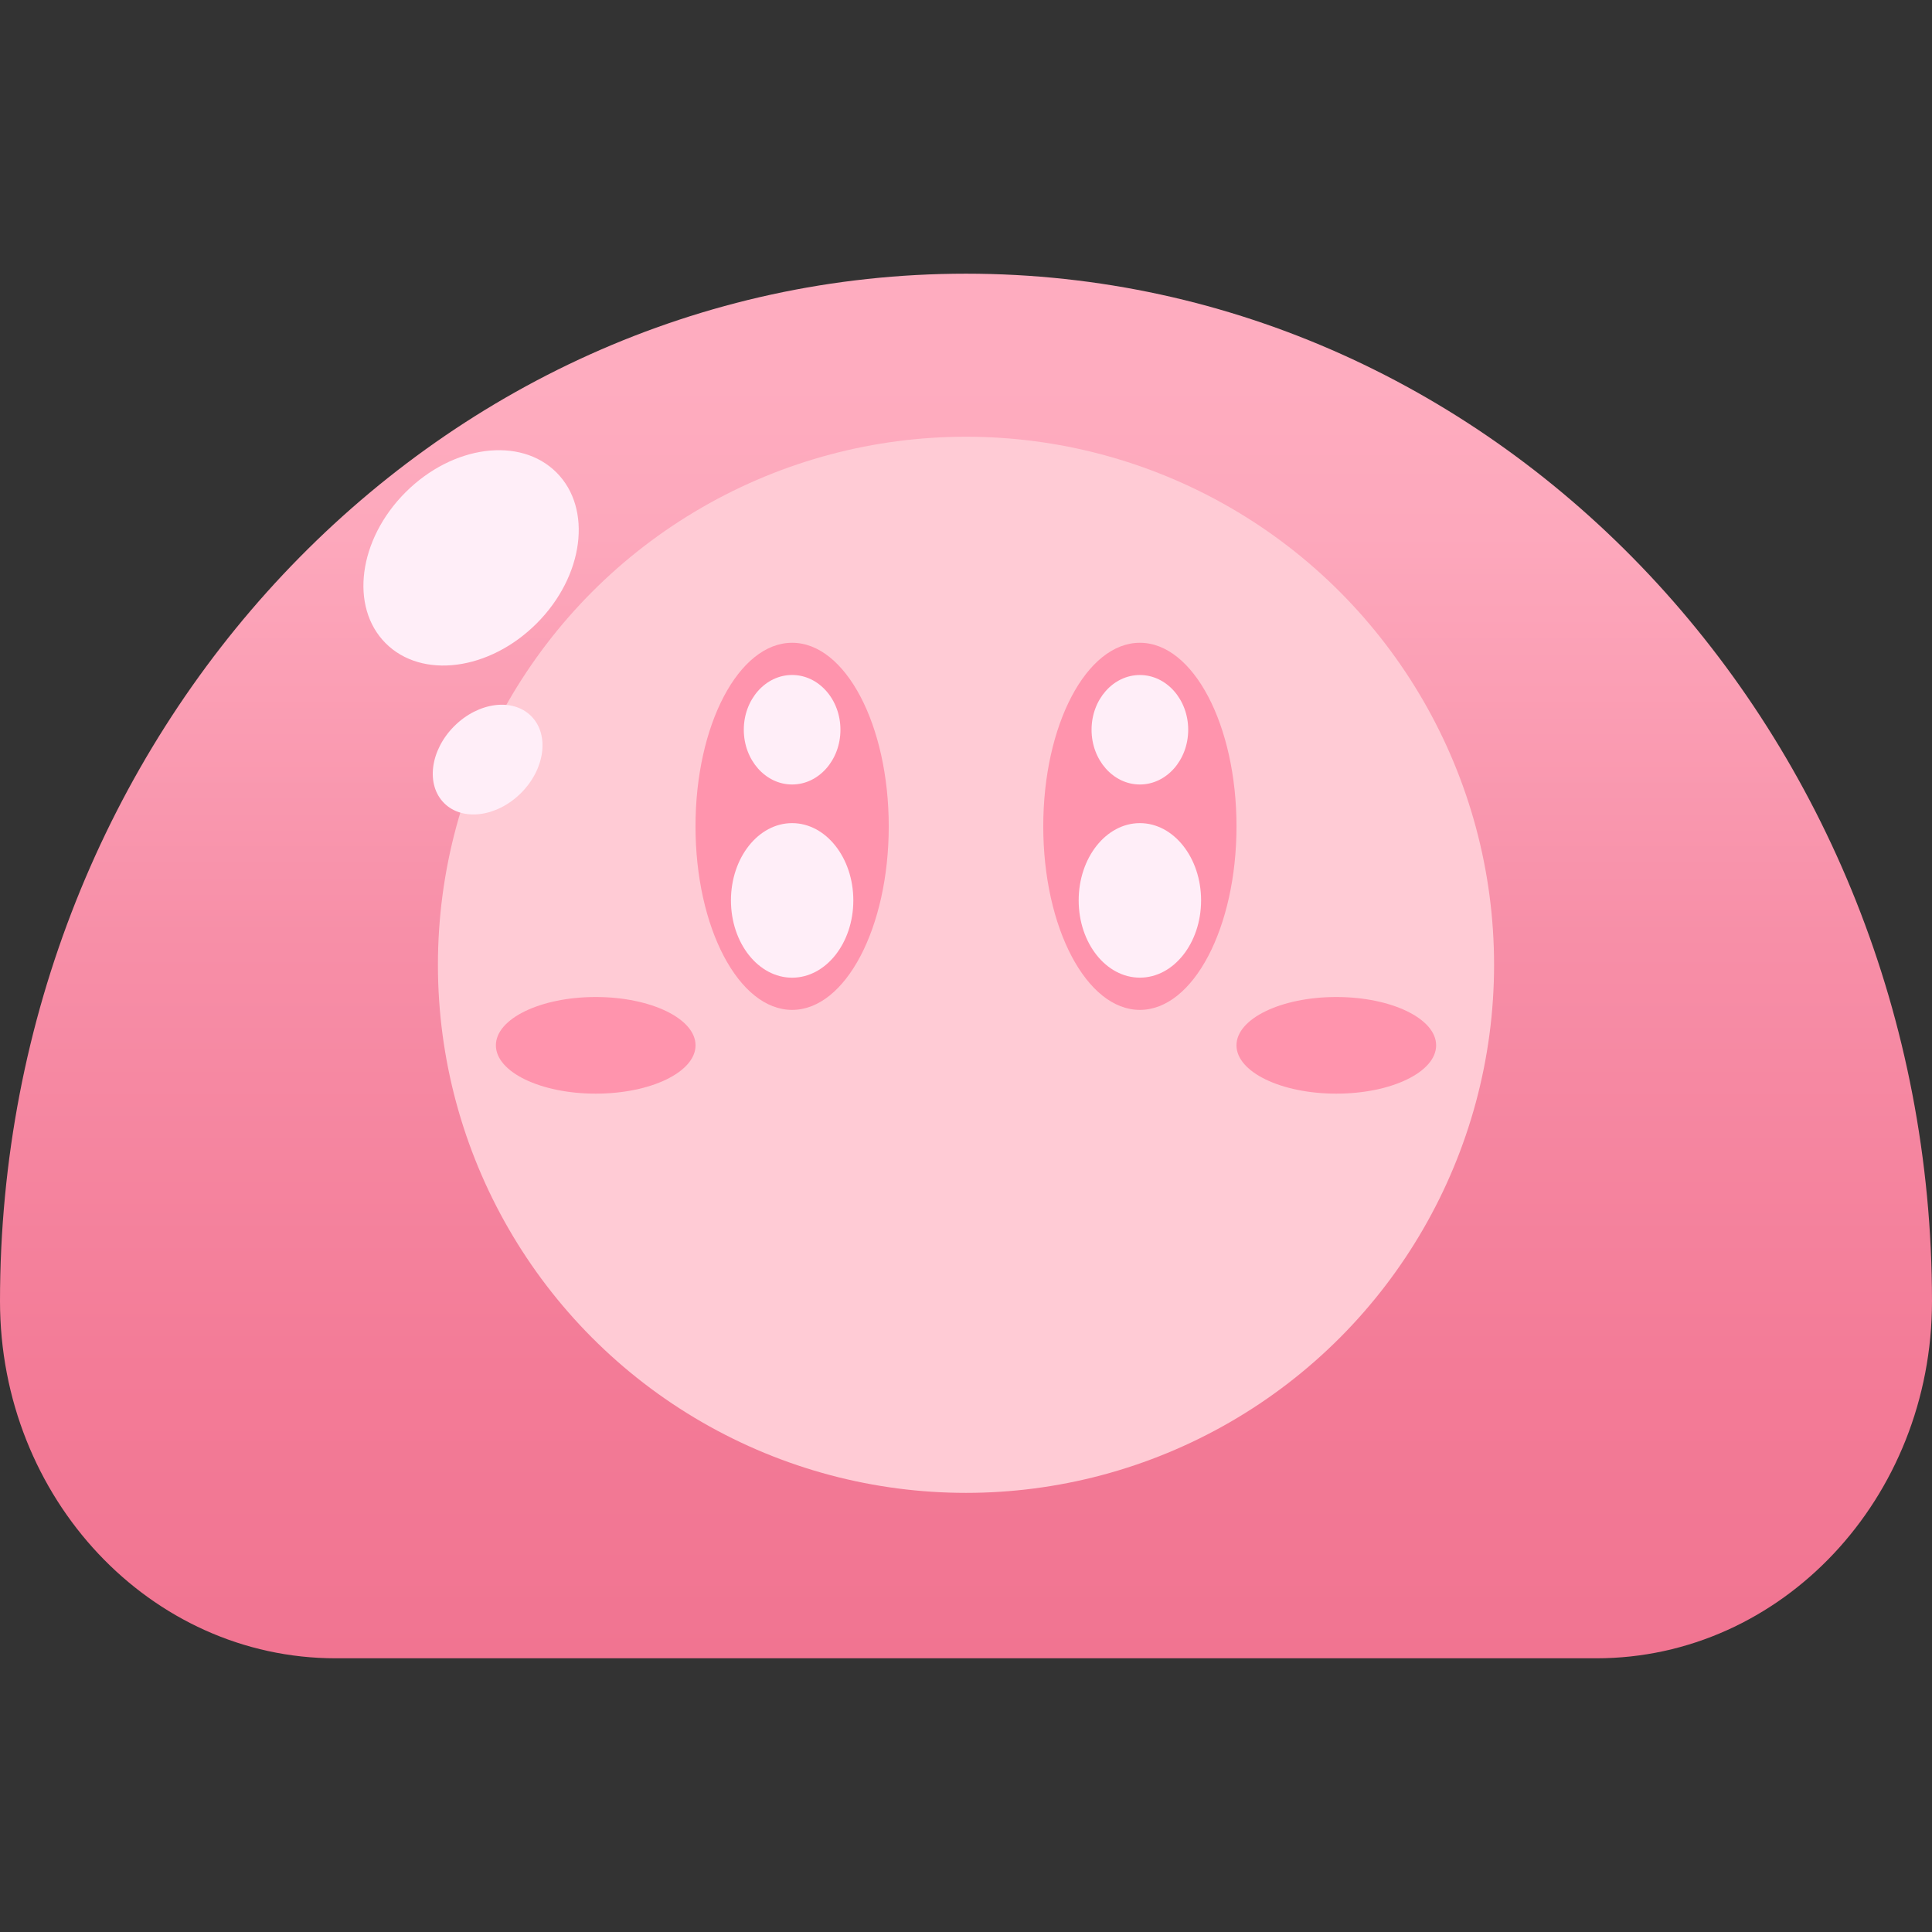 <?xml version="1.0" encoding="utf-8"?>
<!-- Generator: Adobe Illustrator 23.0.2, SVG Export Plug-In . SVG Version: 6.00 Build 0)  -->
<svg version="1.1" id="Capa_1" xmlns="http://www.w3.org/2000/svg" xmlns:xlink="http://www.w3.org/1999/xlink" x="0px" y="0px"
	 viewBox="0 0 1000 1000" style="enable-background:new 0 0 1000 1000;" xml:space="preserve">
<rect x="0" y="0" width="1000" height="1000" fill="#333333" stroke="none"/>
<style type="text/css">
	.st0{fill:url(#SVGID_1_);}
	.st1{fill:#FFCBD5;}
	.st2{fill:#FF94AD;}
	.st3{fill:#FFEEF8;}
</style>
<g>
	<g>
		<g>
			
				<linearGradient id="SVGID_1_" gradientUnits="userSpaceOnUse" x1="500" y1="641.665" x2="500" y2="1358.335" gradientTransform="matrix(1 0 0 1 0 -500)">
				<stop  offset="0.074" style="stop-color:#FEACBF"/>
				<stop  offset="0.188" style="stop-color:#FDA8BC"/>
				<stop  offset="0.489" style="stop-color:#F78EA7"/>
				<stop  offset="0.791" style="stop-color:#F37B97"/>
				<stop  offset="1" style="stop-color:#F17491"/>
			</linearGradient>
			<path class="st0" d="M500,141.66C223.85,141.66,0,379.77,0,673.5c0,102.07,77.79,184.83,173.76,184.83h652.48
				c95.96,0,173.76-82.76,173.76-184.83C1000,379.77,776.15,141.66,500,141.66z"/>
		</g>
		<circle class="st1" cx="500" cy="499.38" r="273.33"/>
	</g>
	<g id="pink">
		<ellipse class="st2" cx="410" cy="427.71" rx="50.01" ry="95.01"/>
		<ellipse class="st2" cx="590" cy="427.71" rx="50.01" ry="95.01"/>
		<ellipse class="st2" cx="308.34" cy="541.06" rx="51.67" ry="25.01"/>
		<ellipse class="st2" cx="691.67" cy="541.06" rx="51.67" ry="25.01"/>
	</g>
	<g id="Brillos">
		<path class="st3" d="M441.68,466.04c0,22.11-14.2,40.01-31.68,40.01s-31.66-17.91-31.66-40.01c0-22.08,14.18-39.99,31.66-39.99
			S441.68,443.96,441.68,466.04z"/>
		<path class="st3" d="M384.99,377.72c0-15.66,11.19-28.35,25.01-28.35c13.81,0,25.01,12.7,25.01,28.35
			c0,15.64-11.19,28.33-25.01,28.33C396.19,406.05,384.99,393.36,384.99,377.72z"/>
		<ellipse class="st3" cx="590" cy="377.72" rx="25.01" ry="28.33"/>
		<ellipse class="st3" cx="590" cy="466.04" rx="31.68" ry="39.99"/>
		
			<ellipse transform="matrix(0.707 -0.707 0.707 0.707 -132.751 257.031)" class="st3" cx="243.89" cy="288.76" rx="62.52" ry="48"/>
		
			<ellipse transform="matrix(0.707 -0.707 0.707 0.707 -204.075 293.68)" class="st3" cx="252.47" cy="393.18" rx="31.86" ry="24.46"/>
	</g>
</g>
</svg>
